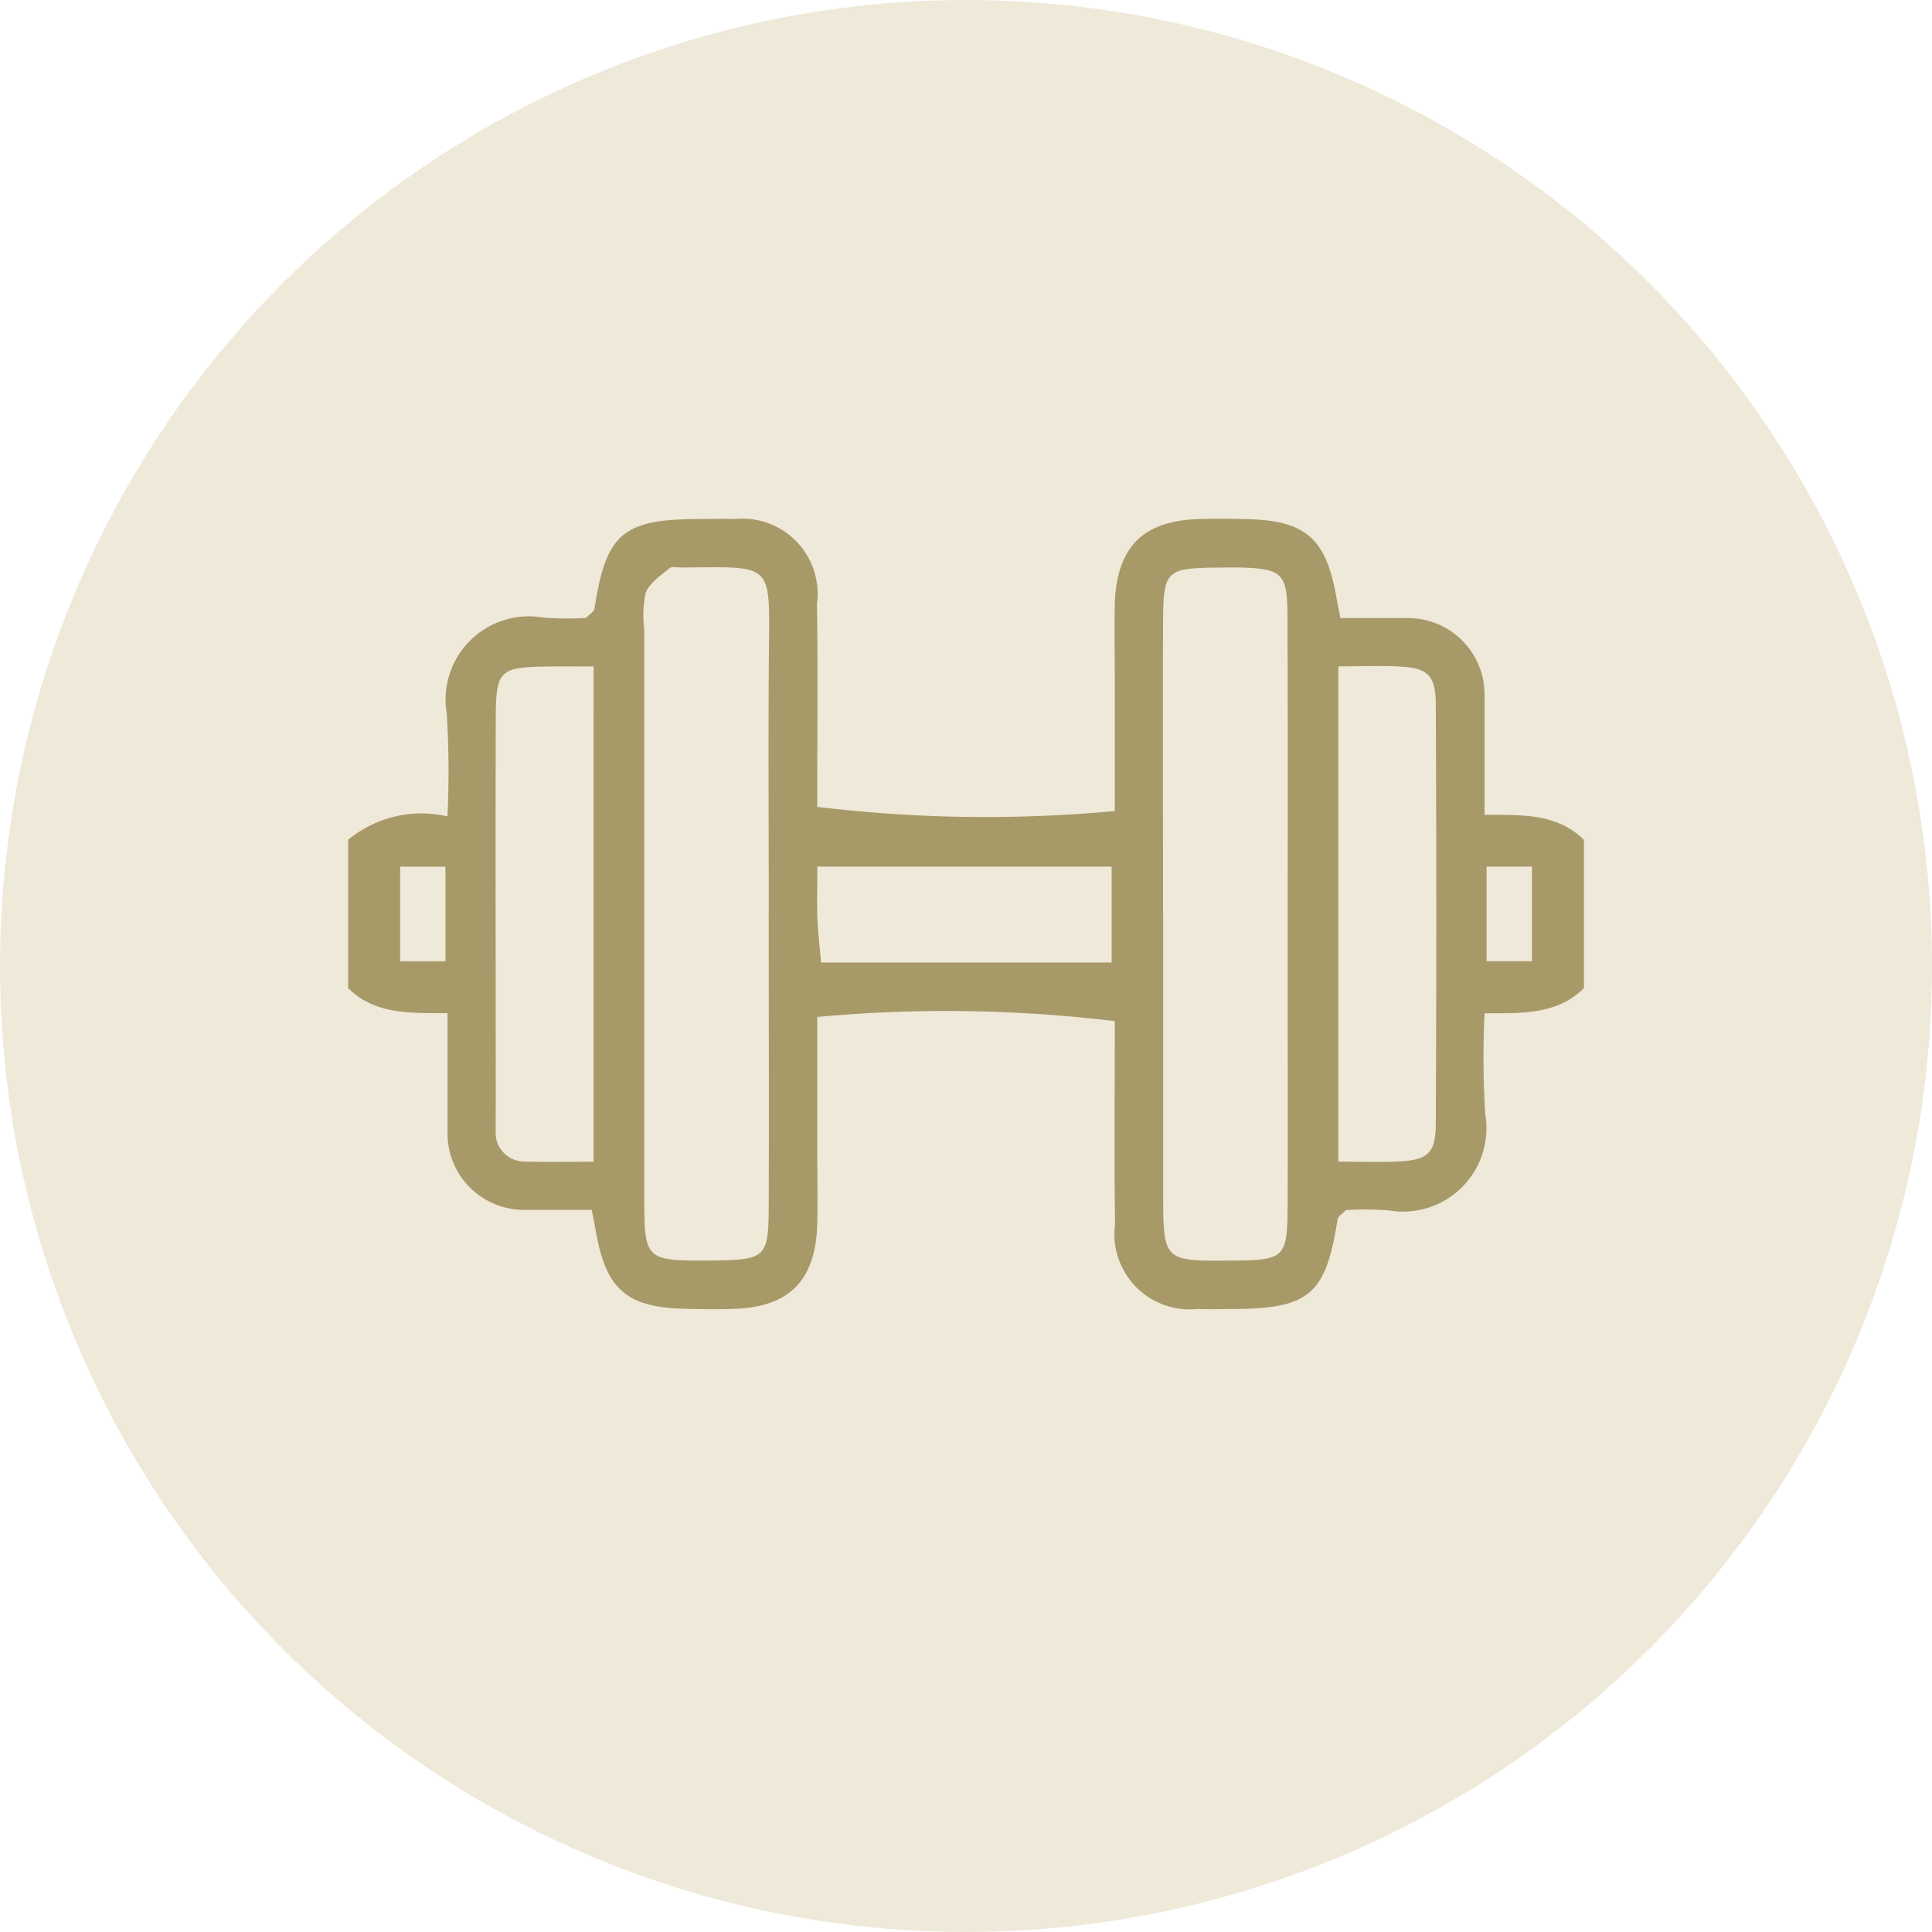 <svg id="Raggruppa_1151" data-name="Raggruppa 1151" xmlns="http://www.w3.org/2000/svg" xmlns:xlink="http://www.w3.org/1999/xlink" width="62.367" height="62.367" viewBox="0 0 62.367 62.367">
  <defs>
    <clipPath id="clip-path">
      <rect id="Rettangolo_2007" data-name="Rettangolo 2007" width="39.894" height="25.519" fill="none"/>
    </clipPath>
  </defs>
  <g id="wellness_sauna" transform="translate(0 0)">
    <ellipse id="Ellisse_151" data-name="Ellisse 151" cx="31.184" cy="31.183" rx="31.184" ry="31.183" transform="translate(0 0)" fill="#cab583" opacity="0.3"/>
  </g>
  <g id="Raggruppa_1160" data-name="Raggruppa 1160" transform="translate(11.237 16.746)">
    <g id="Raggruppa_1159" data-name="Raggruppa 1159" transform="translate(0 0)" clip-path="url(#clip-path)">
      <path id="Tracciato_20261" data-name="Tracciato 20261" d="M39.894,15.152c-.855.852-1.98.815-3.207.81a29.737,29.737,0,0,0,.021,3.252,2.694,2.694,0,0,1-3.115,3.113,9.938,9.938,0,0,0-1.383-.01c-.1.112-.253.2-.269.3-.377,2.416-.907,2.88-3.338,2.893-.4,0-.8.014-1.194,0a2.427,2.427,0,0,1-2.65-2.737c-.034-2.187-.008-4.376-.008-6.555a45.284,45.284,0,0,0-9.606-.136v4.3c0,.8.02,1.592,0,2.387-.055,1.812-.888,2.666-2.656,2.735-.53.021-1.061.012-1.591,0-1.9-.039-2.57-.62-2.9-2.5-.032-.186-.071-.371-.134-.694-.728,0-1.443,0-2.159,0a2.467,2.467,0,0,1-2.495-2.5c0-1.245,0-2.491,0-3.851-1.229,0-2.354.043-3.209-.81V10.365a3.714,3.714,0,0,1,3.207-.757A30.655,30.655,0,0,0,3.186,6.3,2.689,2.689,0,0,1,6.3,3.191,9.875,9.875,0,0,0,7.68,3.2c.108-.114.258-.2.274-.3C8.328.485,8.858.022,11.291.009c.4,0,.8-.014,1.194,0a2.427,2.427,0,0,1,2.651,2.736c.034,2.187.008,4.376.008,6.555a45.2,45.2,0,0,0,9.606.136v-4.3c0-.8-.02-1.592,0-2.387C24.808.933,25.64.081,27.408.012c.53-.02,1.061-.012,1.591,0,1.9.039,2.569.618,2.9,2.5.032.186.071.37.133.695.727,0,1.443,0,2.159,0a2.467,2.467,0,0,1,2.495,2.5c0,1.245,0,2.491,0,3.851,1.229,0,2.355-.043,3.209.81ZM13.58,12.691c0-2.852-.02-5.7.006-8.556.026-2.748.1-2.579-2.829-2.562-.132,0-.309-.041-.389.027-.281.238-.639.474-.761.79a3.445,3.445,0,0,0-.046,1.182q0,9.153,0,18.306c0,2.059.029,2.078,2.126,2.066h.2c1.573-.027,1.685-.12,1.691-1.7.013-3.184,0-6.367,0-9.551m12.734.076q0,4.477,0,8.954c0,2.242.005,2.242,2.167,2.224,1.8-.015,1.844-.053,1.851-1.943.008-2.454,0-4.908,0-7.362,0-3.847.01-7.693-.006-11.54-.006-1.33-.184-1.484-1.466-1.526-.265-.008-.531,0-.8,0-1.67.023-1.744.089-1.75,1.842-.01,3.117,0,6.234,0,9.351m-18.383-8c-.6,0-1-.005-1.4,0-1.684.026-1.755.084-1.759,1.832-.01,4.111,0,8.223,0,12.334,0,.265-.006.531,0,.8a.931.931,0,0,0,.975,1.015c.711.024,1.424.005,2.181.005ZM31.966,20.753c.778,0,1.374.026,1.966-.006.921-.05,1.176-.271,1.18-1.207q.032-6.764,0-13.527c0-.954-.254-1.192-1.145-1.241-.645-.036-1.295-.007-2-.007Zm-7.318-6.429V11.229h-9.5c0,.6-.016,1.114,0,1.63.021.5.08,1,.12,1.465ZM1.679,14.286H3.142V11.231H1.679ZM38.216,11.23H36.752v3.055h1.464Z" transform="translate(0 0)" fill="#a89968"/>
    </g>
  </g>
</svg>

